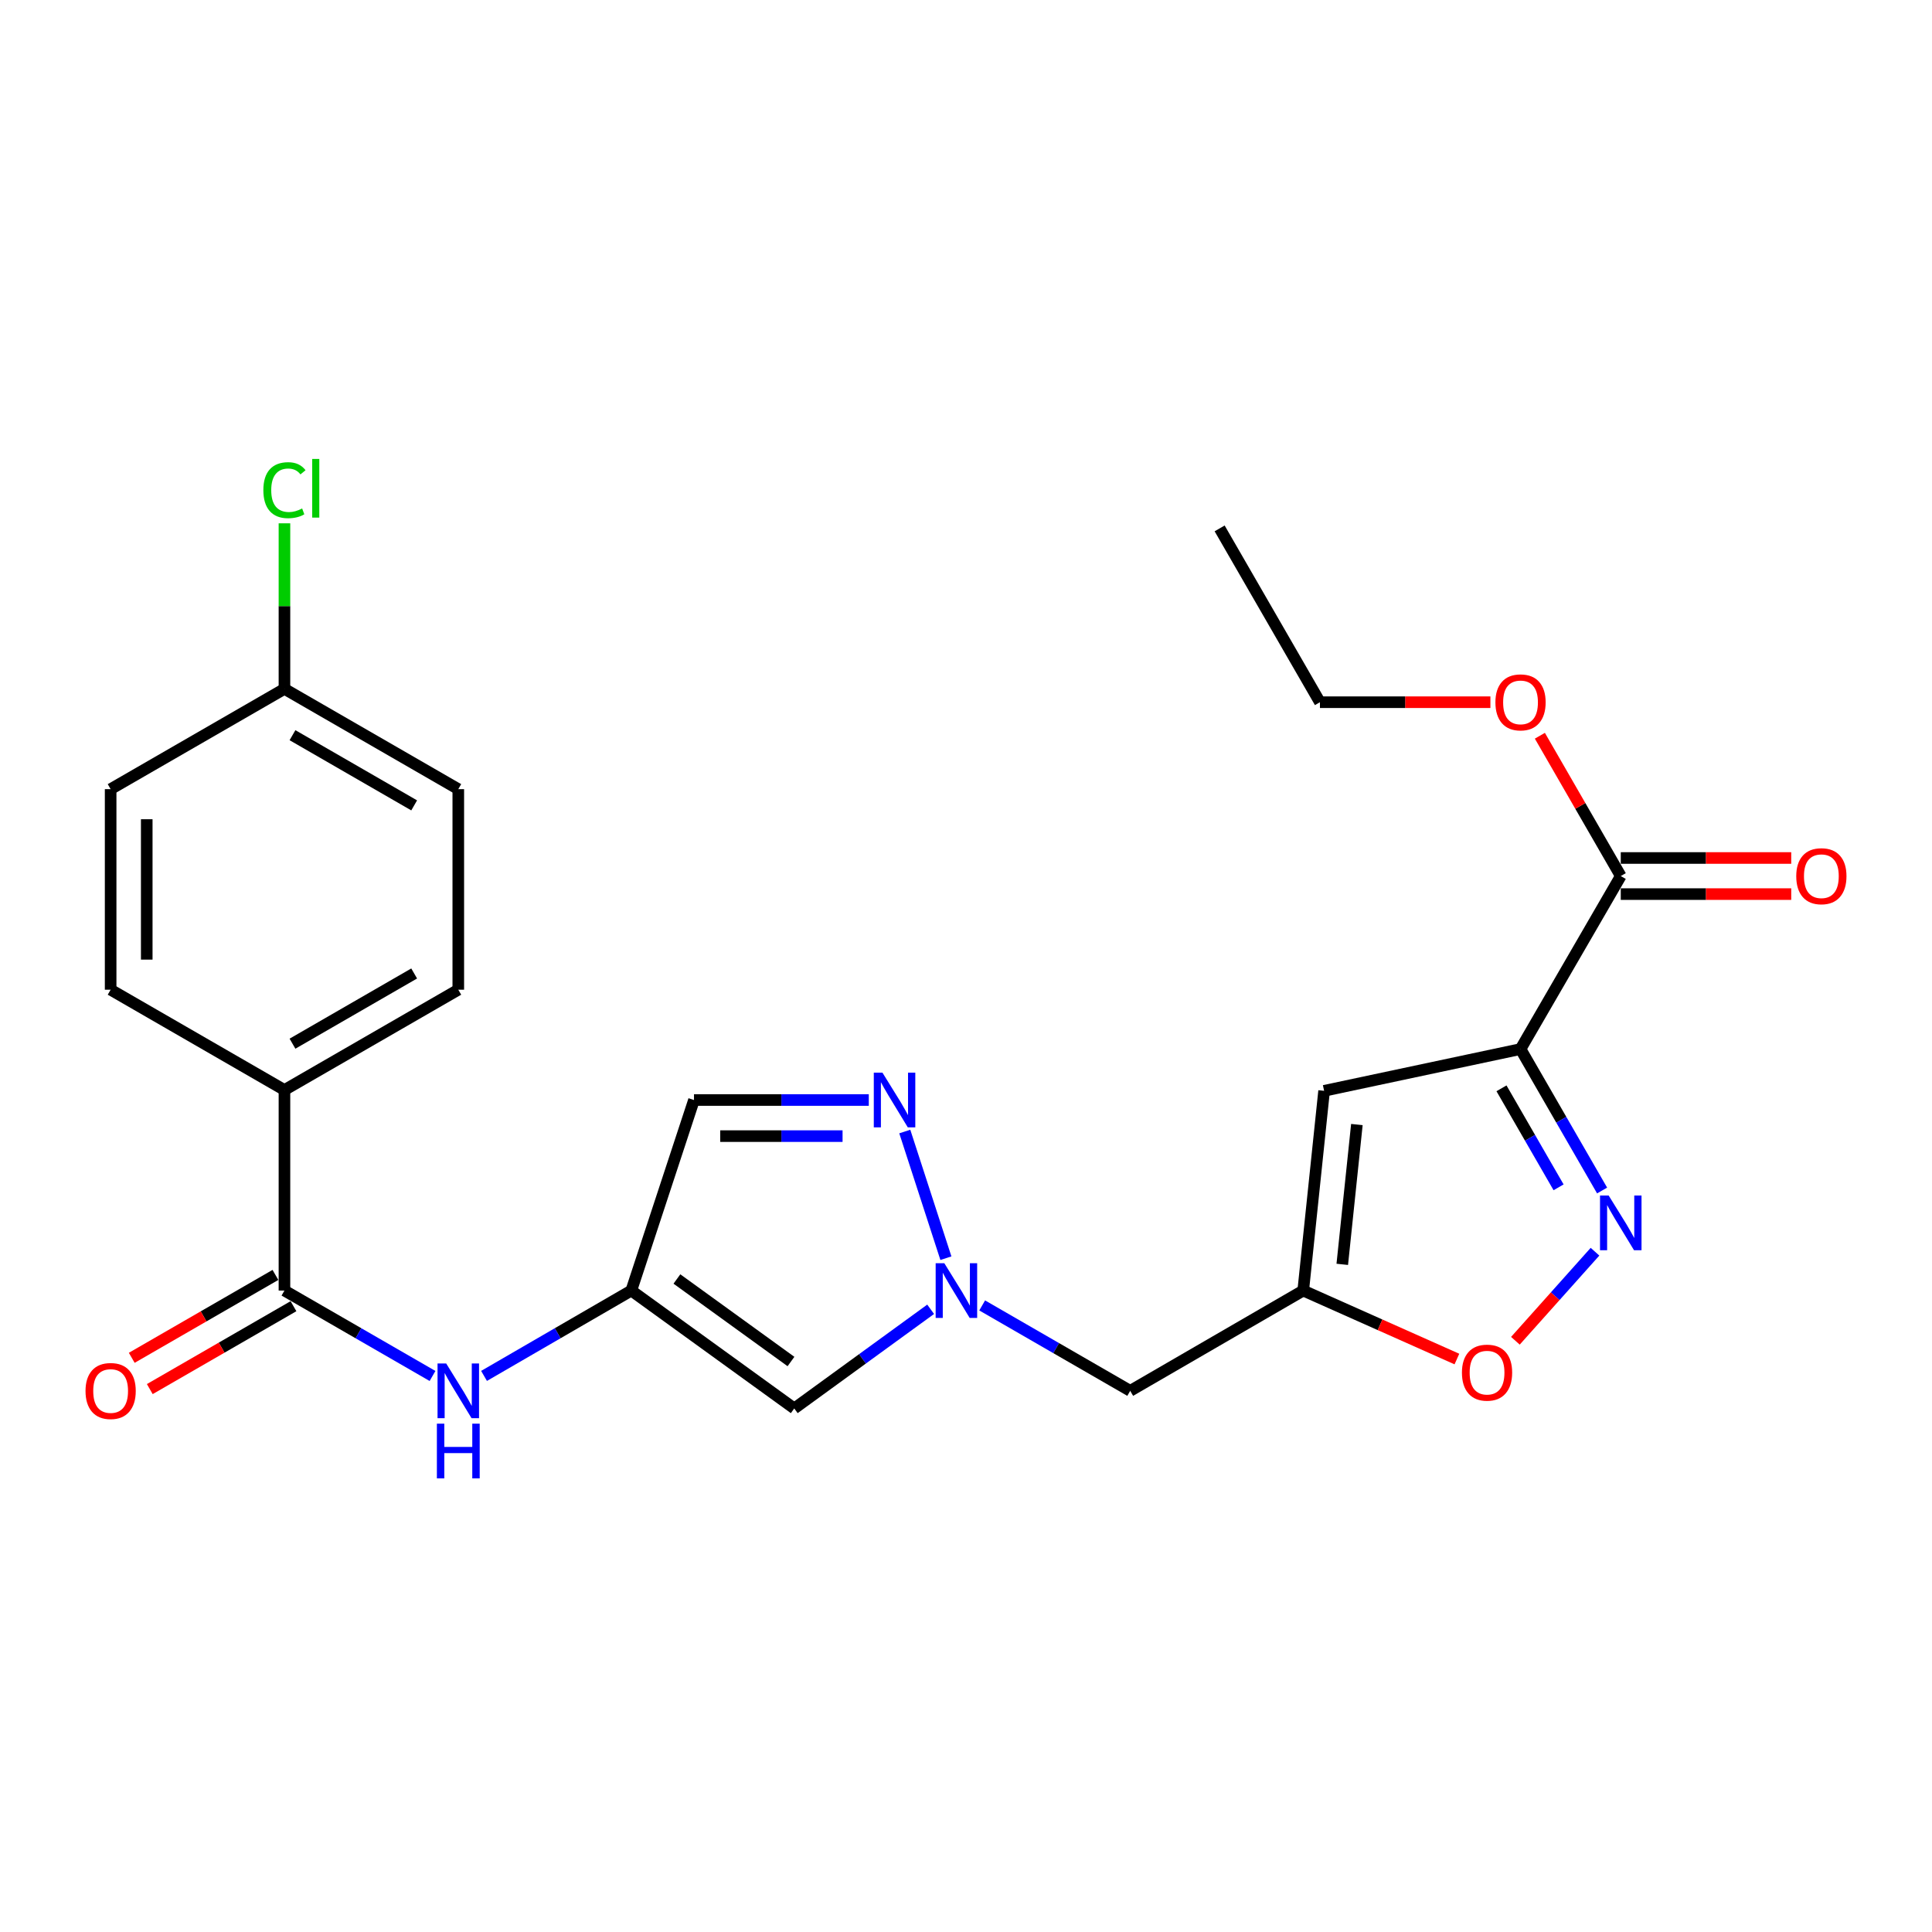 <?xml version='1.0' encoding='iso-8859-1'?>
<svg version='1.1' baseProfile='full'
              xmlns='http://www.w3.org/2000/svg'
                      xmlns:rdkit='http://www.rdkit.org/xml'
                      xmlns:xlink='http://www.w3.org/1999/xlink'
                  xml:space='preserve'
width='1000px' height='1000px' viewBox='0 0 1000 1000'>
<!-- END OF HEADER -->
<rect style='opacity:1.0;fill:#FFFFFF;stroke:none' width='1000' height='1000' x='0' y='0'> </rect>
<path class='bond-0' d='M 787.023,542.993 L 808.133,579.598' style='fill:none;fill-rule:evenodd;stroke:#000000;stroke-width:6px;stroke-linecap:butt;stroke-linejoin:miter;stroke-opacity:1' />
<path class='bond-0' d='M 808.133,579.598 L 829.243,616.204' style='fill:none;fill-rule:evenodd;stroke:#0000FF;stroke-width:6px;stroke-linecap:butt;stroke-linejoin:miter;stroke-opacity:1' />
<path class='bond-0' d='M 777.167,563.311 L 791.944,588.935' style='fill:none;fill-rule:evenodd;stroke:#000000;stroke-width:6px;stroke-linecap:butt;stroke-linejoin:miter;stroke-opacity:1' />
<path class='bond-0' d='M 791.944,588.935 L 806.72,614.558' style='fill:none;fill-rule:evenodd;stroke:#0000FF;stroke-width:6px;stroke-linecap:butt;stroke-linejoin:miter;stroke-opacity:1' />
<path class='bond-2' d='M 787.023,542.993 L 685.355,564.61' style='fill:none;fill-rule:evenodd;stroke:#000000;stroke-width:6px;stroke-linecap:butt;stroke-linejoin:miter;stroke-opacity:1' />
<path class='bond-9' d='M 787.023,542.993 L 838.907,453.441' style='fill:none;fill-rule:evenodd;stroke:#000000;stroke-width:6px;stroke-linecap:butt;stroke-linejoin:miter;stroke-opacity:1' />
<path class='bond-8' d='M 825.57,647.881 L 804.969,670.93' style='fill:none;fill-rule:evenodd;stroke:#0000FF;stroke-width:6px;stroke-linecap:butt;stroke-linejoin:miter;stroke-opacity:1' />
<path class='bond-8' d='M 804.969,670.93 L 784.367,693.979' style='fill:none;fill-rule:evenodd;stroke:#FF0000;stroke-width:6px;stroke-linecap:butt;stroke-linejoin:miter;stroke-opacity:1' />
<path class='bond-1' d='M 508.373,675.687 L 546.684,697.791' style='fill:none;fill-rule:evenodd;stroke:#0000FF;stroke-width:6px;stroke-linecap:butt;stroke-linejoin:miter;stroke-opacity:1' />
<path class='bond-1' d='M 546.684,697.791 L 584.994,719.896' style='fill:none;fill-rule:evenodd;stroke:#000000;stroke-width:6px;stroke-linecap:butt;stroke-linejoin:miter;stroke-opacity:1' />
<path class='bond-5' d='M 489.598,651.239 L 468.312,585.677' style='fill:none;fill-rule:evenodd;stroke:#0000FF;stroke-width:6px;stroke-linecap:butt;stroke-linejoin:miter;stroke-opacity:1' />
<path class='bond-6' d='M 481.703,677.686 L 446.402,703.349' style='fill:none;fill-rule:evenodd;stroke:#0000FF;stroke-width:6px;stroke-linecap:butt;stroke-linejoin:miter;stroke-opacity:1' />
<path class='bond-6' d='M 446.402,703.349 L 411.102,729.012' style='fill:none;fill-rule:evenodd;stroke:#000000;stroke-width:6px;stroke-linecap:butt;stroke-linejoin:miter;stroke-opacity:1' />
<path class='bond-3' d='M 685.355,564.61 L 674.546,667.992' style='fill:none;fill-rule:evenodd;stroke:#000000;stroke-width:6px;stroke-linecap:butt;stroke-linejoin:miter;stroke-opacity:1' />
<path class='bond-3' d='M 702.321,582.06 L 694.755,654.428' style='fill:none;fill-rule:evenodd;stroke:#000000;stroke-width:6px;stroke-linecap:butt;stroke-linejoin:miter;stroke-opacity:1' />
<path class='bond-12' d='M 674.546,667.992 L 584.994,719.896' style='fill:none;fill-rule:evenodd;stroke:#000000;stroke-width:6px;stroke-linecap:butt;stroke-linejoin:miter;stroke-opacity:1' />
<path class='bond-25' d='M 674.546,667.992 L 714.318,685.716' style='fill:none;fill-rule:evenodd;stroke:#000000;stroke-width:6px;stroke-linecap:butt;stroke-linejoin:miter;stroke-opacity:1' />
<path class='bond-25' d='M 714.318,685.716 L 754.09,703.441' style='fill:none;fill-rule:evenodd;stroke:#FF0000;stroke-width:6px;stroke-linecap:butt;stroke-linejoin:miter;stroke-opacity:1' />
<path class='bond-4' d='M 326.762,667.992 L 411.102,729.012' style='fill:none;fill-rule:evenodd;stroke:#000000;stroke-width:6px;stroke-linecap:butt;stroke-linejoin:miter;stroke-opacity:1' />
<path class='bond-4' d='M 350.368,662.003 L 409.406,704.717' style='fill:none;fill-rule:evenodd;stroke:#000000;stroke-width:6px;stroke-linecap:butt;stroke-linejoin:miter;stroke-opacity:1' />
<path class='bond-10' d='M 326.762,667.992 L 288.65,690.081' style='fill:none;fill-rule:evenodd;stroke:#000000;stroke-width:6px;stroke-linecap:butt;stroke-linejoin:miter;stroke-opacity:1' />
<path class='bond-10' d='M 288.65,690.081 L 250.538,712.171' style='fill:none;fill-rule:evenodd;stroke:#0000FF;stroke-width:6px;stroke-linecap:butt;stroke-linejoin:miter;stroke-opacity:1' />
<path class='bond-26' d='M 326.762,667.992 L 359.209,569.365' style='fill:none;fill-rule:evenodd;stroke:#000000;stroke-width:6px;stroke-linecap:butt;stroke-linejoin:miter;stroke-opacity:1' />
<path class='bond-11' d='M 449.681,569.365 L 404.445,569.365' style='fill:none;fill-rule:evenodd;stroke:#0000FF;stroke-width:6px;stroke-linecap:butt;stroke-linejoin:miter;stroke-opacity:1' />
<path class='bond-11' d='M 404.445,569.365 L 359.209,569.365' style='fill:none;fill-rule:evenodd;stroke:#000000;stroke-width:6px;stroke-linecap:butt;stroke-linejoin:miter;stroke-opacity:1' />
<path class='bond-11' d='M 436.11,588.054 L 404.445,588.054' style='fill:none;fill-rule:evenodd;stroke:#0000FF;stroke-width:6px;stroke-linecap:butt;stroke-linejoin:miter;stroke-opacity:1' />
<path class='bond-11' d='M 404.445,588.054 L 372.779,588.054' style='fill:none;fill-rule:evenodd;stroke:#000000;stroke-width:6px;stroke-linecap:butt;stroke-linejoin:miter;stroke-opacity:1' />
<path class='bond-7' d='M 147.232,667.992 L 185.553,690.097' style='fill:none;fill-rule:evenodd;stroke:#000000;stroke-width:6px;stroke-linecap:butt;stroke-linejoin:miter;stroke-opacity:1' />
<path class='bond-7' d='M 185.553,690.097 L 223.873,712.202' style='fill:none;fill-rule:evenodd;stroke:#0000FF;stroke-width:6px;stroke-linecap:butt;stroke-linejoin:miter;stroke-opacity:1' />
<path class='bond-13' d='M 147.232,667.992 L 147.232,564.184' style='fill:none;fill-rule:evenodd;stroke:#000000;stroke-width:6px;stroke-linecap:butt;stroke-linejoin:miter;stroke-opacity:1' />
<path class='bond-14' d='M 142.563,659.898 L 105.377,681.351' style='fill:none;fill-rule:evenodd;stroke:#000000;stroke-width:6px;stroke-linecap:butt;stroke-linejoin:miter;stroke-opacity:1' />
<path class='bond-14' d='M 105.377,681.351 L 68.192,702.803' style='fill:none;fill-rule:evenodd;stroke:#FF0000;stroke-width:6px;stroke-linecap:butt;stroke-linejoin:miter;stroke-opacity:1' />
<path class='bond-14' d='M 151.902,676.086 L 114.717,697.539' style='fill:none;fill-rule:evenodd;stroke:#000000;stroke-width:6px;stroke-linecap:butt;stroke-linejoin:miter;stroke-opacity:1' />
<path class='bond-14' d='M 114.717,697.539 L 77.531,718.992' style='fill:none;fill-rule:evenodd;stroke:#FF0000;stroke-width:6px;stroke-linecap:butt;stroke-linejoin:miter;stroke-opacity:1' />
<path class='bond-15' d='M 838.907,462.785 L 883.023,462.785' style='fill:none;fill-rule:evenodd;stroke:#000000;stroke-width:6px;stroke-linecap:butt;stroke-linejoin:miter;stroke-opacity:1' />
<path class='bond-15' d='M 883.023,462.785 L 927.139,462.785' style='fill:none;fill-rule:evenodd;stroke:#FF0000;stroke-width:6px;stroke-linecap:butt;stroke-linejoin:miter;stroke-opacity:1' />
<path class='bond-15' d='M 838.907,444.096 L 883.023,444.096' style='fill:none;fill-rule:evenodd;stroke:#000000;stroke-width:6px;stroke-linecap:butt;stroke-linejoin:miter;stroke-opacity:1' />
<path class='bond-15' d='M 883.023,444.096 L 927.139,444.096' style='fill:none;fill-rule:evenodd;stroke:#FF0000;stroke-width:6px;stroke-linecap:butt;stroke-linejoin:miter;stroke-opacity:1' />
<path class='bond-18' d='M 838.907,453.441 L 817.969,417.13' style='fill:none;fill-rule:evenodd;stroke:#000000;stroke-width:6px;stroke-linecap:butt;stroke-linejoin:miter;stroke-opacity:1' />
<path class='bond-18' d='M 817.969,417.13 L 797.032,380.819' style='fill:none;fill-rule:evenodd;stroke:#FF0000;stroke-width:6px;stroke-linecap:butt;stroke-linejoin:miter;stroke-opacity:1' />
<path class='bond-16' d='M 147.232,564.184 L 237.21,512.27' style='fill:none;fill-rule:evenodd;stroke:#000000;stroke-width:6px;stroke-linecap:butt;stroke-linejoin:miter;stroke-opacity:1' />
<path class='bond-16' d='M 151.389,540.209 L 214.374,503.869' style='fill:none;fill-rule:evenodd;stroke:#000000;stroke-width:6px;stroke-linecap:butt;stroke-linejoin:miter;stroke-opacity:1' />
<path class='bond-17' d='M 147.232,564.184 L 57.265,512.27' style='fill:none;fill-rule:evenodd;stroke:#000000;stroke-width:6px;stroke-linecap:butt;stroke-linejoin:miter;stroke-opacity:1' />
<path class='bond-21' d='M 237.21,512.27 L 237.21,408.462' style='fill:none;fill-rule:evenodd;stroke:#000000;stroke-width:6px;stroke-linecap:butt;stroke-linejoin:miter;stroke-opacity:1' />
<path class='bond-20' d='M 57.265,512.27 L 57.265,408.462' style='fill:none;fill-rule:evenodd;stroke:#000000;stroke-width:6px;stroke-linecap:butt;stroke-linejoin:miter;stroke-opacity:1' />
<path class='bond-20' d='M 75.954,496.699 L 75.954,424.033' style='fill:none;fill-rule:evenodd;stroke:#000000;stroke-width:6px;stroke-linecap:butt;stroke-linejoin:miter;stroke-opacity:1' />
<path class='bond-23' d='M 771.428,363.463 L 727.311,363.463' style='fill:none;fill-rule:evenodd;stroke:#FF0000;stroke-width:6px;stroke-linecap:butt;stroke-linejoin:miter;stroke-opacity:1' />
<path class='bond-23' d='M 727.311,363.463 L 683.195,363.463' style='fill:none;fill-rule:evenodd;stroke:#000000;stroke-width:6px;stroke-linecap:butt;stroke-linejoin:miter;stroke-opacity:1' />
<path class='bond-19' d='M 147.232,356.558 L 237.21,408.462' style='fill:none;fill-rule:evenodd;stroke:#000000;stroke-width:6px;stroke-linecap:butt;stroke-linejoin:miter;stroke-opacity:1' />
<path class='bond-19' d='M 151.39,380.533 L 214.375,416.865' style='fill:none;fill-rule:evenodd;stroke:#000000;stroke-width:6px;stroke-linecap:butt;stroke-linejoin:miter;stroke-opacity:1' />
<path class='bond-22' d='M 147.232,356.558 L 147.232,313.712' style='fill:none;fill-rule:evenodd;stroke:#000000;stroke-width:6px;stroke-linecap:butt;stroke-linejoin:miter;stroke-opacity:1' />
<path class='bond-22' d='M 147.232,313.712 L 147.232,270.865' style='fill:none;fill-rule:evenodd;stroke:#00CC00;stroke-width:6px;stroke-linecap:butt;stroke-linejoin:miter;stroke-opacity:1' />
<path class='bond-27' d='M 147.232,356.558 L 57.265,408.462' style='fill:none;fill-rule:evenodd;stroke:#000000;stroke-width:6px;stroke-linecap:butt;stroke-linejoin:miter;stroke-opacity:1' />
<path class='bond-24' d='M 683.195,363.463 L 631.281,273.495' style='fill:none;fill-rule:evenodd;stroke:#000000;stroke-width:6px;stroke-linecap:butt;stroke-linejoin:miter;stroke-opacity:1' />
<path  class='atom-1' d='M 832.647 618.8
L 841.927 633.8
Q 842.847 635.28, 844.327 637.96
Q 845.807 640.64, 845.887 640.8
L 845.887 618.8
L 849.647 618.8
L 849.647 647.12
L 845.767 647.12
L 835.807 630.72
Q 834.647 628.8, 833.407 626.6
Q 832.207 624.4, 831.847 623.72
L 831.847 647.12
L 828.167 647.12
L 828.167 618.8
L 832.647 618.8
' fill='#0000FF'/>
<path  class='atom-2' d='M 488.777 653.832
L 498.057 668.832
Q 498.977 670.312, 500.457 672.992
Q 501.937 675.672, 502.017 675.832
L 502.017 653.832
L 505.777 653.832
L 505.777 682.152
L 501.897 682.152
L 491.937 665.752
Q 490.777 663.832, 489.537 661.632
Q 488.337 659.432, 487.977 658.752
L 487.977 682.152
L 484.297 682.152
L 484.297 653.832
L 488.777 653.832
' fill='#0000FF'/>
<path  class='atom-6' d='M 456.756 555.205
L 466.036 570.205
Q 466.956 571.685, 468.436 574.365
Q 469.916 577.045, 469.996 577.205
L 469.996 555.205
L 473.756 555.205
L 473.756 583.525
L 469.876 583.525
L 459.916 567.125
Q 458.756 565.205, 457.516 563.005
Q 456.316 560.805, 455.956 560.125
L 455.956 583.525
L 452.276 583.525
L 452.276 555.205
L 456.756 555.205
' fill='#0000FF'/>
<path  class='atom-9' d='M 756.694 710.475
Q 756.694 703.675, 760.054 699.875
Q 763.414 696.075, 769.694 696.075
Q 775.974 696.075, 779.334 699.875
Q 782.694 703.675, 782.694 710.475
Q 782.694 717.355, 779.294 721.275
Q 775.894 725.155, 769.694 725.155
Q 763.454 725.155, 760.054 721.275
Q 756.694 717.395, 756.694 710.475
M 769.694 721.955
Q 774.014 721.955, 776.334 719.075
Q 778.694 716.155, 778.694 710.475
Q 778.694 704.915, 776.334 702.115
Q 774.014 699.275, 769.694 699.275
Q 765.374 699.275, 763.014 702.075
Q 760.694 704.875, 760.694 710.475
Q 760.694 716.195, 763.014 719.075
Q 765.374 721.955, 769.694 721.955
' fill='#FF0000'/>
<path  class='atom-11' d='M 230.95 705.736
L 240.23 720.736
Q 241.15 722.216, 242.63 724.896
Q 244.11 727.576, 244.19 727.736
L 244.19 705.736
L 247.95 705.736
L 247.95 734.056
L 244.07 734.056
L 234.11 717.656
Q 232.95 715.736, 231.71 713.536
Q 230.51 711.336, 230.15 710.656
L 230.15 734.056
L 226.47 734.056
L 226.47 705.736
L 230.95 705.736
' fill='#0000FF'/>
<path  class='atom-11' d='M 226.13 736.888
L 229.97 736.888
L 229.97 748.928
L 244.45 748.928
L 244.45 736.888
L 248.29 736.888
L 248.29 765.208
L 244.45 765.208
L 244.45 752.128
L 229.97 752.128
L 229.97 765.208
L 226.13 765.208
L 226.13 736.888
' fill='#0000FF'/>
<path  class='atom-15' d='M 44.265 719.976
Q 44.265 713.176, 47.625 709.376
Q 50.985 705.576, 57.265 705.576
Q 63.545 705.576, 66.905 709.376
Q 70.265 713.176, 70.265 719.976
Q 70.265 726.856, 66.865 730.776
Q 63.465 734.656, 57.265 734.656
Q 51.025 734.656, 47.625 730.776
Q 44.265 726.896, 44.265 719.976
M 57.265 731.456
Q 61.585 731.456, 63.905 728.576
Q 66.265 725.656, 66.265 719.976
Q 66.265 714.416, 63.905 711.616
Q 61.585 708.776, 57.265 708.776
Q 52.945 708.776, 50.585 711.576
Q 48.265 714.376, 48.265 719.976
Q 48.265 725.696, 50.585 728.576
Q 52.945 731.456, 57.265 731.456
' fill='#FF0000'/>
<path  class='atom-16' d='M 929.735 453.521
Q 929.735 446.721, 933.095 442.921
Q 936.455 439.121, 942.735 439.121
Q 949.015 439.121, 952.375 442.921
Q 955.735 446.721, 955.735 453.521
Q 955.735 460.401, 952.335 464.321
Q 948.935 468.201, 942.735 468.201
Q 936.495 468.201, 933.095 464.321
Q 929.735 460.441, 929.735 453.521
M 942.735 465.001
Q 947.055 465.001, 949.375 462.121
Q 951.735 459.201, 951.735 453.521
Q 951.735 447.961, 949.375 445.161
Q 947.055 442.321, 942.735 442.321
Q 938.415 442.321, 936.055 445.121
Q 933.735 447.921, 933.735 453.521
Q 933.735 459.241, 936.055 462.121
Q 938.415 465.001, 942.735 465.001
' fill='#FF0000'/>
<path  class='atom-19' d='M 774.023 363.543
Q 774.023 356.743, 777.383 352.943
Q 780.743 349.143, 787.023 349.143
Q 793.303 349.143, 796.663 352.943
Q 800.023 356.743, 800.023 363.543
Q 800.023 370.423, 796.623 374.343
Q 793.223 378.223, 787.023 378.223
Q 780.783 378.223, 777.383 374.343
Q 774.023 370.463, 774.023 363.543
M 787.023 375.023
Q 791.343 375.023, 793.663 372.143
Q 796.023 369.223, 796.023 363.543
Q 796.023 357.983, 793.663 355.183
Q 791.343 352.343, 787.023 352.343
Q 782.703 352.343, 780.343 355.143
Q 778.023 357.943, 778.023 363.543
Q 778.023 369.263, 780.343 372.143
Q 782.703 375.023, 787.023 375.023
' fill='#FF0000'/>
<path  class='atom-23' d='M 136.312 253.71
Q 136.312 246.67, 139.592 242.99
Q 142.912 239.27, 149.192 239.27
Q 155.032 239.27, 158.152 243.39
L 155.512 245.55
Q 153.232 242.55, 149.192 242.55
Q 144.912 242.55, 142.632 245.43
Q 140.392 248.27, 140.392 253.71
Q 140.392 259.31, 142.712 262.19
Q 145.072 265.07, 149.632 265.07
Q 152.752 265.07, 156.392 263.19
L 157.512 266.19
Q 156.032 267.15, 153.792 267.71
Q 151.552 268.27, 149.072 268.27
Q 142.912 268.27, 139.592 264.51
Q 136.312 260.75, 136.312 253.71
' fill='#00CC00'/>
<path  class='atom-23' d='M 161.592 237.55
L 165.272 237.55
L 165.272 267.91
L 161.592 267.91
L 161.592 237.55
' fill='#00CC00'/>
</svg>
